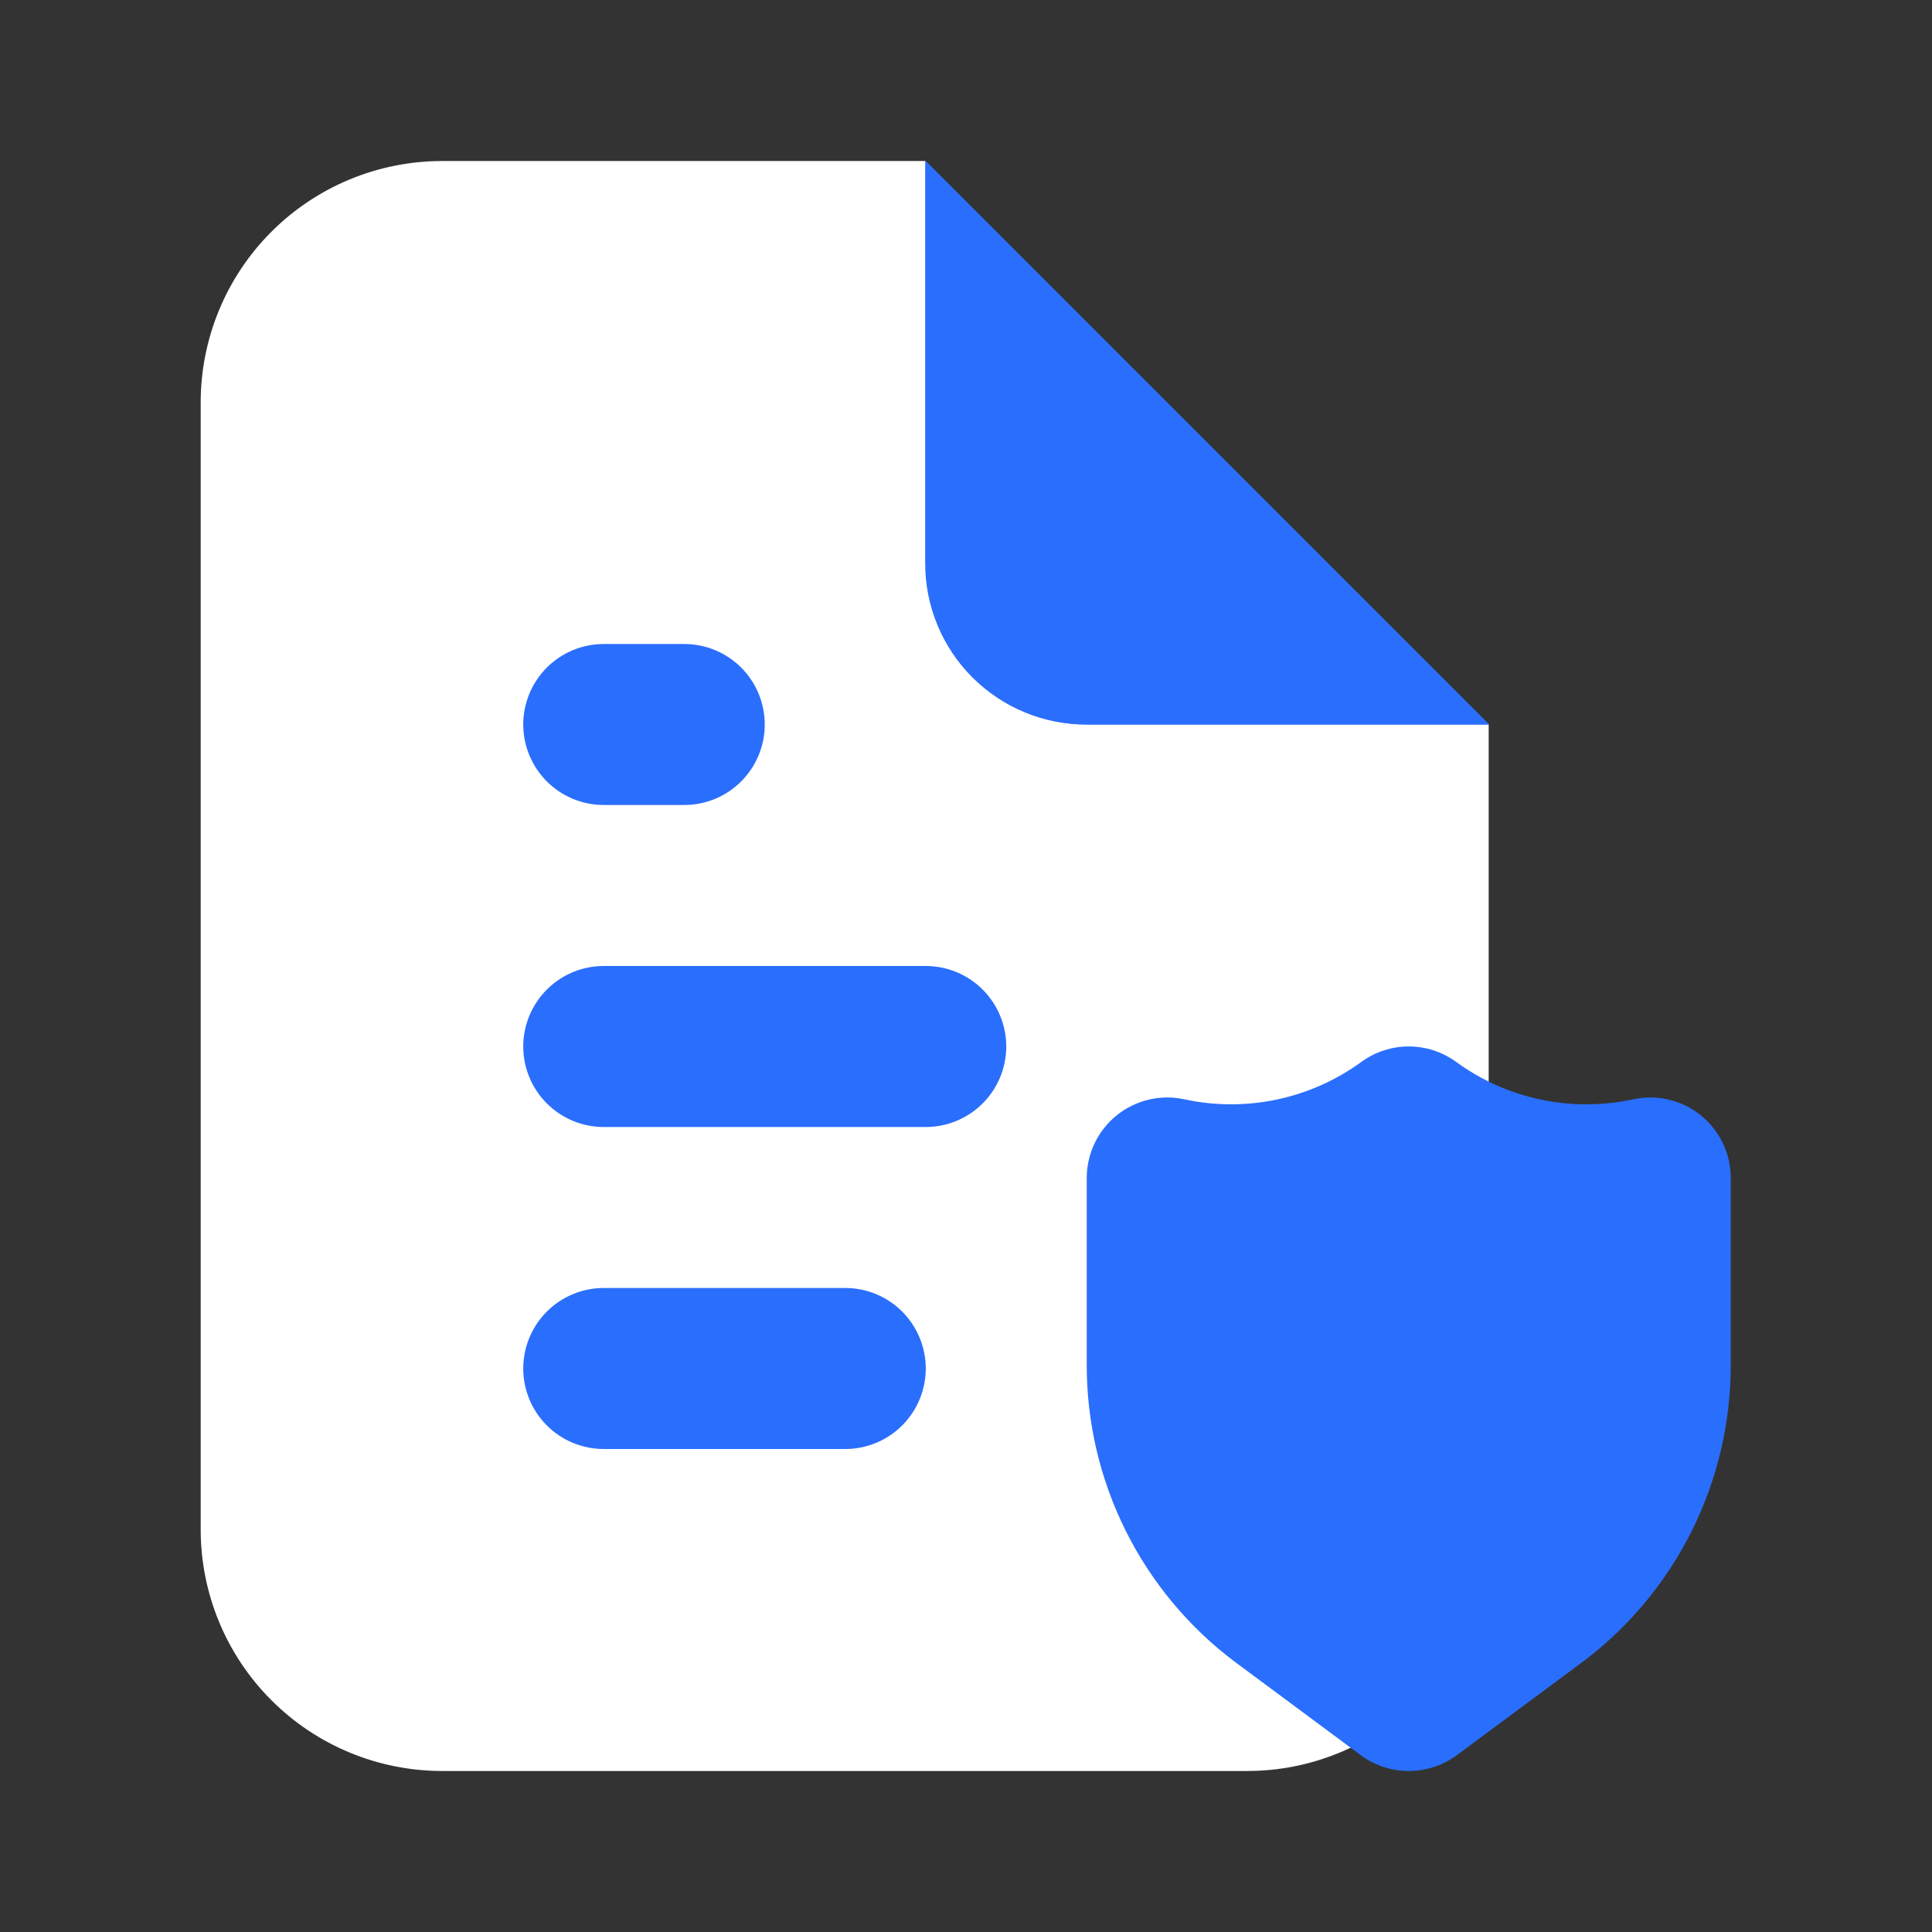 <svg width="65" height="65" viewBox="0 0 65 65" fill="none" xmlns="http://www.w3.org/2000/svg">
<rect x="0" y="0" width="65" height="65" fill="#333333" stroke="none"/>
<path d="M50.085 24.375L31.127 5.417H14.877C12.722 5.417 10.655 6.273 9.132 7.796C7.608 9.32 6.752 11.387 6.752 13.542V51.458C6.752 53.613 7.608 55.68 9.132 57.203C10.655 58.727 12.722 59.583 14.877 59.583H41.96C44.115 59.583 46.182 58.727 47.706 57.203C49.229 55.68 50.085 53.613 50.085 51.458V24.375Z" fill="white"/>
<path d="M50.085 24.375H36.544C35.107 24.375 33.729 23.804 32.713 22.788C31.698 21.773 31.127 20.395 31.127 18.958V5.417L50.085 24.375Z" fill="#2A6EFD"/>
<path d="M50.104 24.375H36.562C35.126 24.375 33.748 23.804 32.732 22.788C31.716 21.773 31.146 20.395 31.146 18.958V5.417L50.104 24.375ZM47.396 59.583C46.815 59.584 46.249 59.398 45.782 59.053L41.546 55.911C39.994 54.745 38.736 53.233 37.87 51.495C37.005 49.757 36.557 47.842 36.562 45.901V39.634C36.562 39.229 36.653 38.83 36.827 38.465C37.001 38.099 37.255 37.778 37.57 37.524C37.885 37.27 38.253 37.09 38.646 36.996C39.04 36.903 39.45 36.899 39.845 36.985C40.871 37.207 41.933 37.21 42.961 36.992C43.988 36.775 44.958 36.342 45.806 35.723C46.268 35.388 46.825 35.207 47.396 35.207C47.967 35.207 48.523 35.388 48.986 35.723C49.834 36.343 50.803 36.775 51.831 36.993C52.858 37.211 53.92 37.208 54.947 36.985C55.342 36.899 55.752 36.903 56.145 36.996C56.539 37.09 56.907 37.27 57.222 37.524C57.536 37.778 57.79 38.099 57.965 38.465C58.139 38.83 58.23 39.229 58.229 39.634V45.901C58.235 47.842 57.787 49.758 56.922 51.497C56.057 53.235 54.798 54.747 53.246 55.913L49.01 59.053C48.543 59.398 47.977 59.584 47.396 59.583ZM28.438 48.75H20.312C19.594 48.75 18.905 48.465 18.397 47.957C17.89 47.449 17.604 46.76 17.604 46.042C17.604 45.323 17.89 44.635 18.397 44.127C18.905 43.619 19.594 43.333 20.312 43.333H28.438C29.156 43.333 29.845 43.619 30.353 44.127C30.86 44.635 31.146 45.323 31.146 46.042C31.146 46.76 30.86 47.449 30.353 47.957C29.845 48.465 29.156 48.75 28.438 48.75ZM31.146 37.917H20.312C19.594 37.917 18.905 37.631 18.397 37.123C17.89 36.615 17.604 35.927 17.604 35.208C17.604 34.49 17.89 33.801 18.397 33.293C18.905 32.785 19.594 32.5 20.312 32.5H31.146C31.864 32.5 32.553 32.785 33.061 33.293C33.569 33.801 33.854 34.49 33.854 35.208C33.854 35.927 33.569 36.615 33.061 37.123C32.553 37.631 31.864 37.917 31.146 37.917ZM23.021 27.083H20.312C19.594 27.083 18.905 26.798 18.397 26.29C17.89 25.782 17.604 25.093 17.604 24.375C17.604 23.657 17.89 22.968 18.397 22.46C18.905 21.952 19.594 21.667 20.312 21.667H23.021C23.739 21.667 24.428 21.952 24.936 22.46C25.444 22.968 25.729 23.657 25.729 24.375C25.729 25.093 25.444 25.782 24.936 26.29C24.428 26.798 23.739 27.083 23.021 27.083Z" fill="#2A6EFD"/>
</svg>
